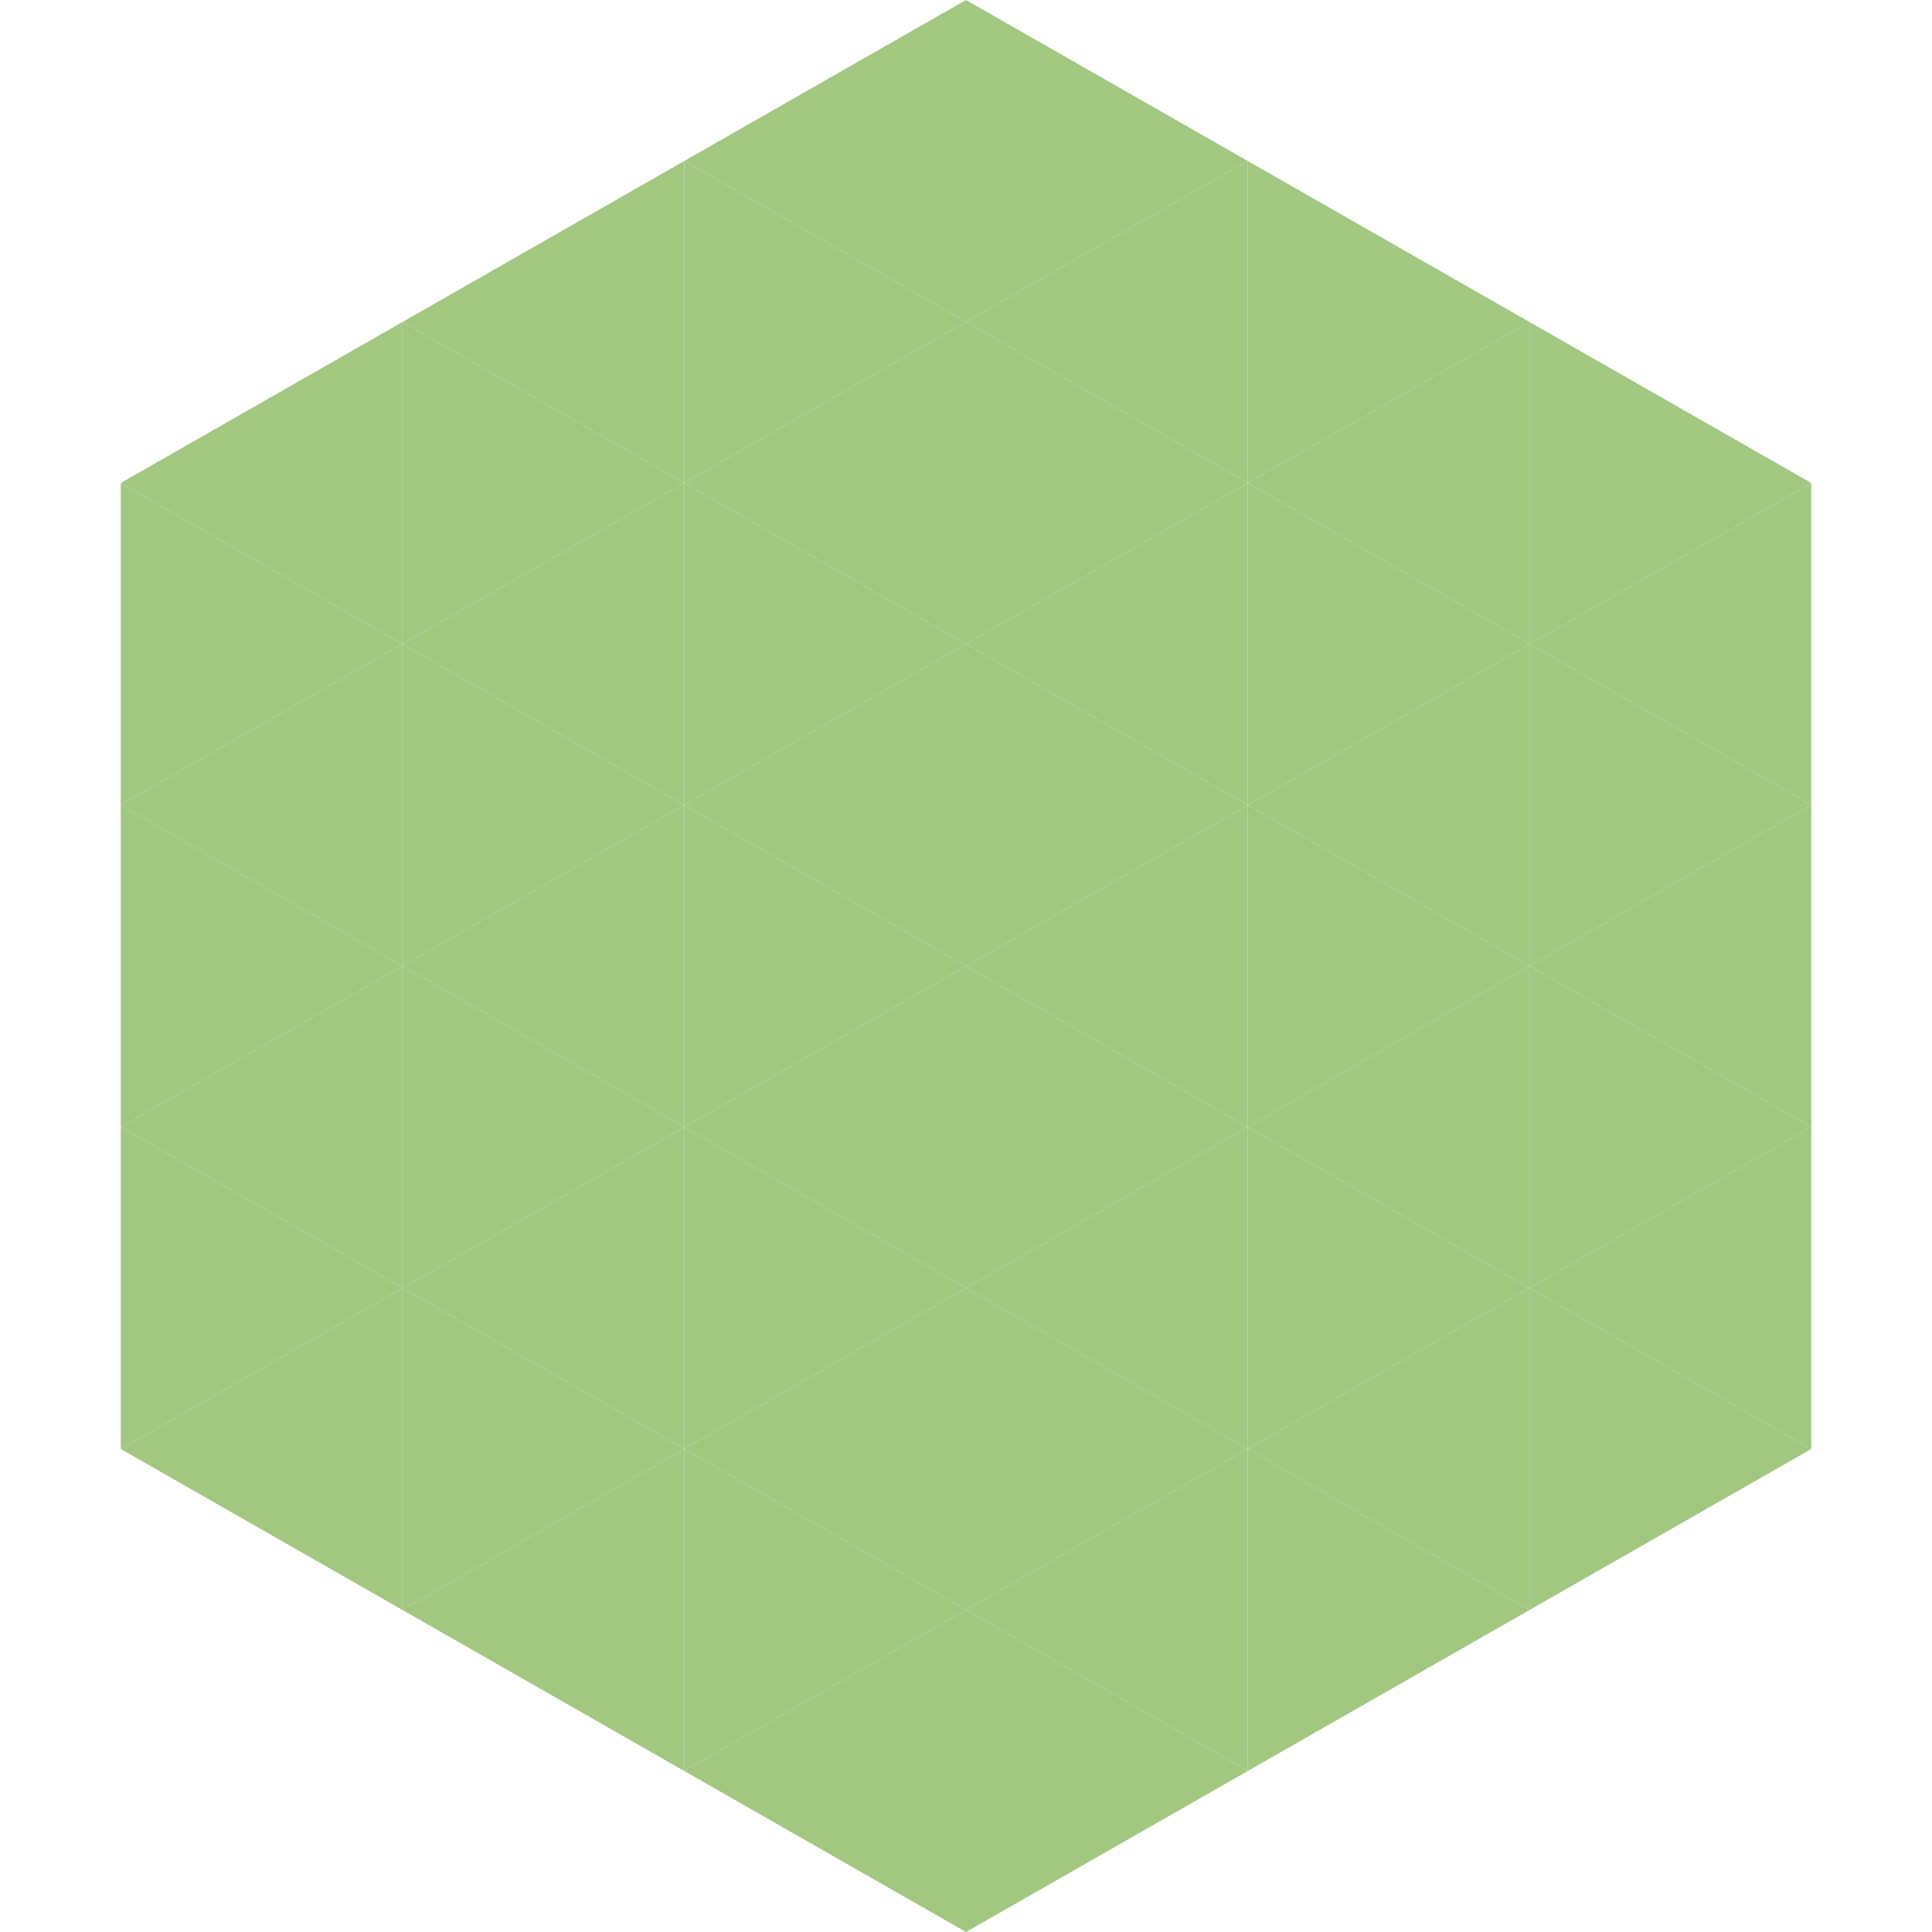<?xml version="1.0"?>
<!-- Generated by SVGo -->
<svg width="240" height="240"
     xmlns="http://www.w3.org/2000/svg"
     xmlns:xlink="http://www.w3.org/1999/xlink">
<polygon points="50,40 15,60 50,80" style="fill:rgb(162,199,129)" />
<polygon points="190,40 225,60 190,80" style="fill:rgb(162,199,129)" />
<polygon points="15,60 50,80 15,100" style="fill:rgb(162,199,129)" />
<polygon points="225,60 190,80 225,100" style="fill:rgb(162,199,129)" />
<polygon points="50,80 15,100 50,120" style="fill:rgb(162,199,129)" />
<polygon points="190,80 225,100 190,120" style="fill:rgb(162,199,129)" />
<polygon points="15,100 50,120 15,140" style="fill:rgb(162,199,129)" />
<polygon points="225,100 190,120 225,140" style="fill:rgb(162,199,129)" />
<polygon points="50,120 15,140 50,160" style="fill:rgb(162,199,129)" />
<polygon points="190,120 225,140 190,160" style="fill:rgb(162,199,129)" />
<polygon points="15,140 50,160 15,180" style="fill:rgb(162,199,129)" />
<polygon points="225,140 190,160 225,180" style="fill:rgb(162,199,129)" />
<polygon points="50,160 15,180 50,200" style="fill:rgb(162,199,129)" />
<polygon points="190,160 225,180 190,200" style="fill:rgb(162,199,129)" />
<polygon points="15,180 50,200 15,220" style="fill:rgb(255,255,255); fill-opacity:0" />
<polygon points="225,180 190,200 225,220" style="fill:rgb(255,255,255); fill-opacity:0" />
<polygon points="50,0 85,20 50,40" style="fill:rgb(255,255,255); fill-opacity:0" />
<polygon points="190,0 155,20 190,40" style="fill:rgb(255,255,255); fill-opacity:0" />
<polygon points="85,20 50,40 85,60" style="fill:rgb(162,199,129)" />
<polygon points="155,20 190,40 155,60" style="fill:rgb(162,199,129)" />
<polygon points="50,40 85,60 50,80" style="fill:rgb(162,199,129)" />
<polygon points="190,40 155,60 190,80" style="fill:rgb(162,199,129)" />
<polygon points="85,60 50,80 85,100" style="fill:rgb(162,199,129)" />
<polygon points="155,60 190,80 155,100" style="fill:rgb(162,199,129)" />
<polygon points="50,80 85,100 50,120" style="fill:rgb(162,199,129)" />
<polygon points="190,80 155,100 190,120" style="fill:rgb(162,199,129)" />
<polygon points="85,100 50,120 85,140" style="fill:rgb(162,199,129)" />
<polygon points="155,100 190,120 155,140" style="fill:rgb(162,199,129)" />
<polygon points="50,120 85,140 50,160" style="fill:rgb(162,199,129)" />
<polygon points="190,120 155,140 190,160" style="fill:rgb(162,199,129)" />
<polygon points="85,140 50,160 85,180" style="fill:rgb(162,199,129)" />
<polygon points="155,140 190,160 155,180" style="fill:rgb(162,199,129)" />
<polygon points="50,160 85,180 50,200" style="fill:rgb(162,199,129)" />
<polygon points="190,160 155,180 190,200" style="fill:rgb(162,199,129)" />
<polygon points="85,180 50,200 85,220" style="fill:rgb(162,199,129)" />
<polygon points="155,180 190,200 155,220" style="fill:rgb(162,199,129)" />
<polygon points="120,0 85,20 120,40" style="fill:rgb(162,199,129)" />
<polygon points="120,0 155,20 120,40" style="fill:rgb(162,199,129)" />
<polygon points="85,20 120,40 85,60" style="fill:rgb(162,199,129)" />
<polygon points="155,20 120,40 155,60" style="fill:rgb(162,199,129)" />
<polygon points="120,40 85,60 120,80" style="fill:rgb(162,199,129)" />
<polygon points="120,40 155,60 120,80" style="fill:rgb(162,199,129)" />
<polygon points="85,60 120,80 85,100" style="fill:rgb(162,199,129)" />
<polygon points="155,60 120,80 155,100" style="fill:rgb(162,199,129)" />
<polygon points="120,80 85,100 120,120" style="fill:rgb(162,199,129)" />
<polygon points="120,80 155,100 120,120" style="fill:rgb(162,199,129)" />
<polygon points="85,100 120,120 85,140" style="fill:rgb(162,199,129)" />
<polygon points="155,100 120,120 155,140" style="fill:rgb(162,199,129)" />
<polygon points="120,120 85,140 120,160" style="fill:rgb(162,199,129)" />
<polygon points="120,120 155,140 120,160" style="fill:rgb(162,199,129)" />
<polygon points="85,140 120,160 85,180" style="fill:rgb(162,199,129)" />
<polygon points="155,140 120,160 155,180" style="fill:rgb(162,199,129)" />
<polygon points="120,160 85,180 120,200" style="fill:rgb(162,199,129)" />
<polygon points="120,160 155,180 120,200" style="fill:rgb(162,199,129)" />
<polygon points="85,180 120,200 85,220" style="fill:rgb(162,199,129)" />
<polygon points="155,180 120,200 155,220" style="fill:rgb(162,199,129)" />
<polygon points="120,200 85,220 120,240" style="fill:rgb(162,199,129)" />
<polygon points="120,200 155,220 120,240" style="fill:rgb(162,199,129)" />
<polygon points="85,220 120,240 85,260" style="fill:rgb(255,255,255); fill-opacity:0" />
<polygon points="155,220 120,240 155,260" style="fill:rgb(255,255,255); fill-opacity:0" />
</svg>
